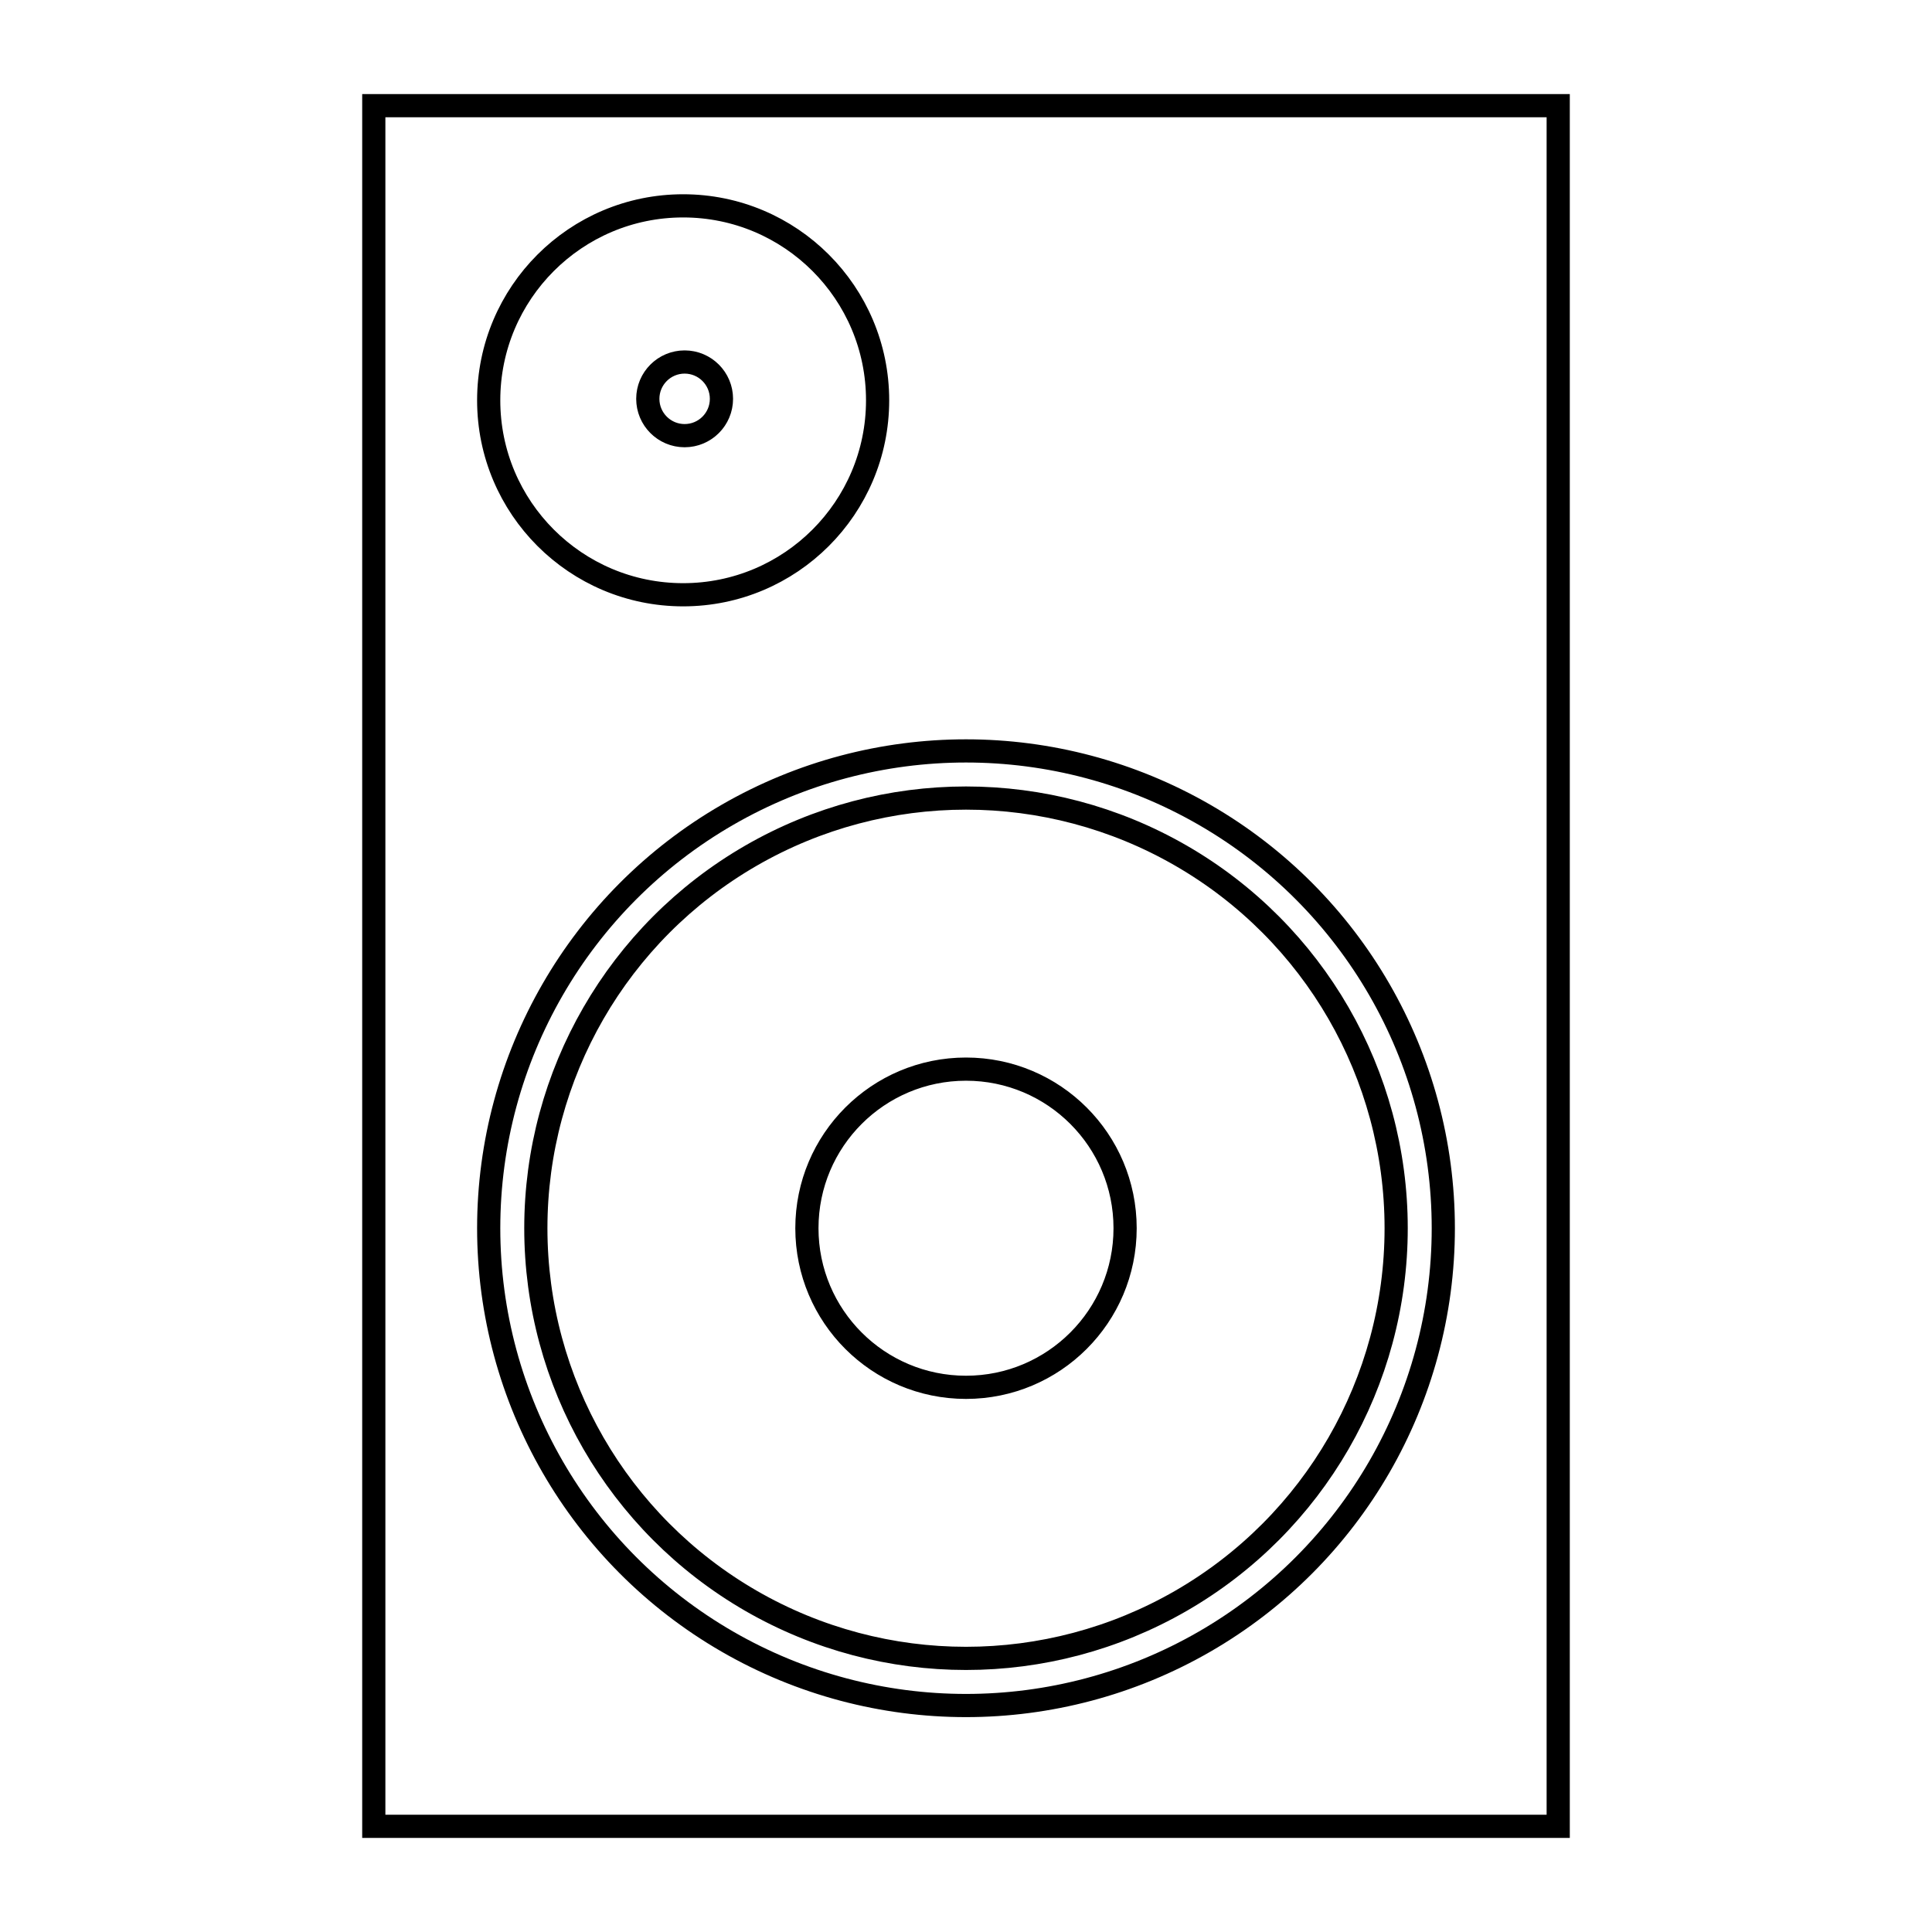 <?xml version="1.0" encoding="utf-8"?>
<!-- Generator: Adobe Illustrator 21.0.0, SVG Export Plug-In . SVG Version: 6.00 Build 0)  -->
<svg version="1.1" id="Ebene_1" xmlns="http://www.w3.org/2000/svg" xmlns:xlink="http://www.w3.org/1999/xlink" x="0px" y="0px"
	 viewBox="0 0 500 500" style="enable-background:new 0 0 500 500;" xml:space="preserve">
<style type="text/css">
	.st0{fill:none;stroke:#000000;stroke-width:6;stroke-miterlimit:10;stroke-dasharray:2500;}
	.st0 {
				stroke-dasharray: 2500;
				stroke-dashoffset:0;
				-webkit-animation: dash 4s linear forwards;
				-moz-animation: dash 4s linear forwards;
				animation: dash 4s linear forwards;
			}
			
			@-webkit-keyframes dash {
				from {
					stroke-dashoffset: 2500;
				}
				to {
					stroke-dashoffset: 0;
				}
			}
	.st1{fill:none;}
</style>
<g>
	<rect x="96.736" y="27.348" class="st0" width="306.528" height="445.304"/>
	<circle class="st0" cx="250" cy="317.863" r="123.526"/>
	<circle class="st0" cx="250" cy="317.863" r="111.326"/>
	<circle class="st0" cx="176.799" cy="103.599" r="50.325"/>
	<circle class="st0" cx="250" cy="317.863" r="41.175"/>
	<circle class="st0" cx="177.181" cy="103.217" r="9.531"/>
</g>
<rect y="0" class="st1" width="500" height="500"/>
</svg>

